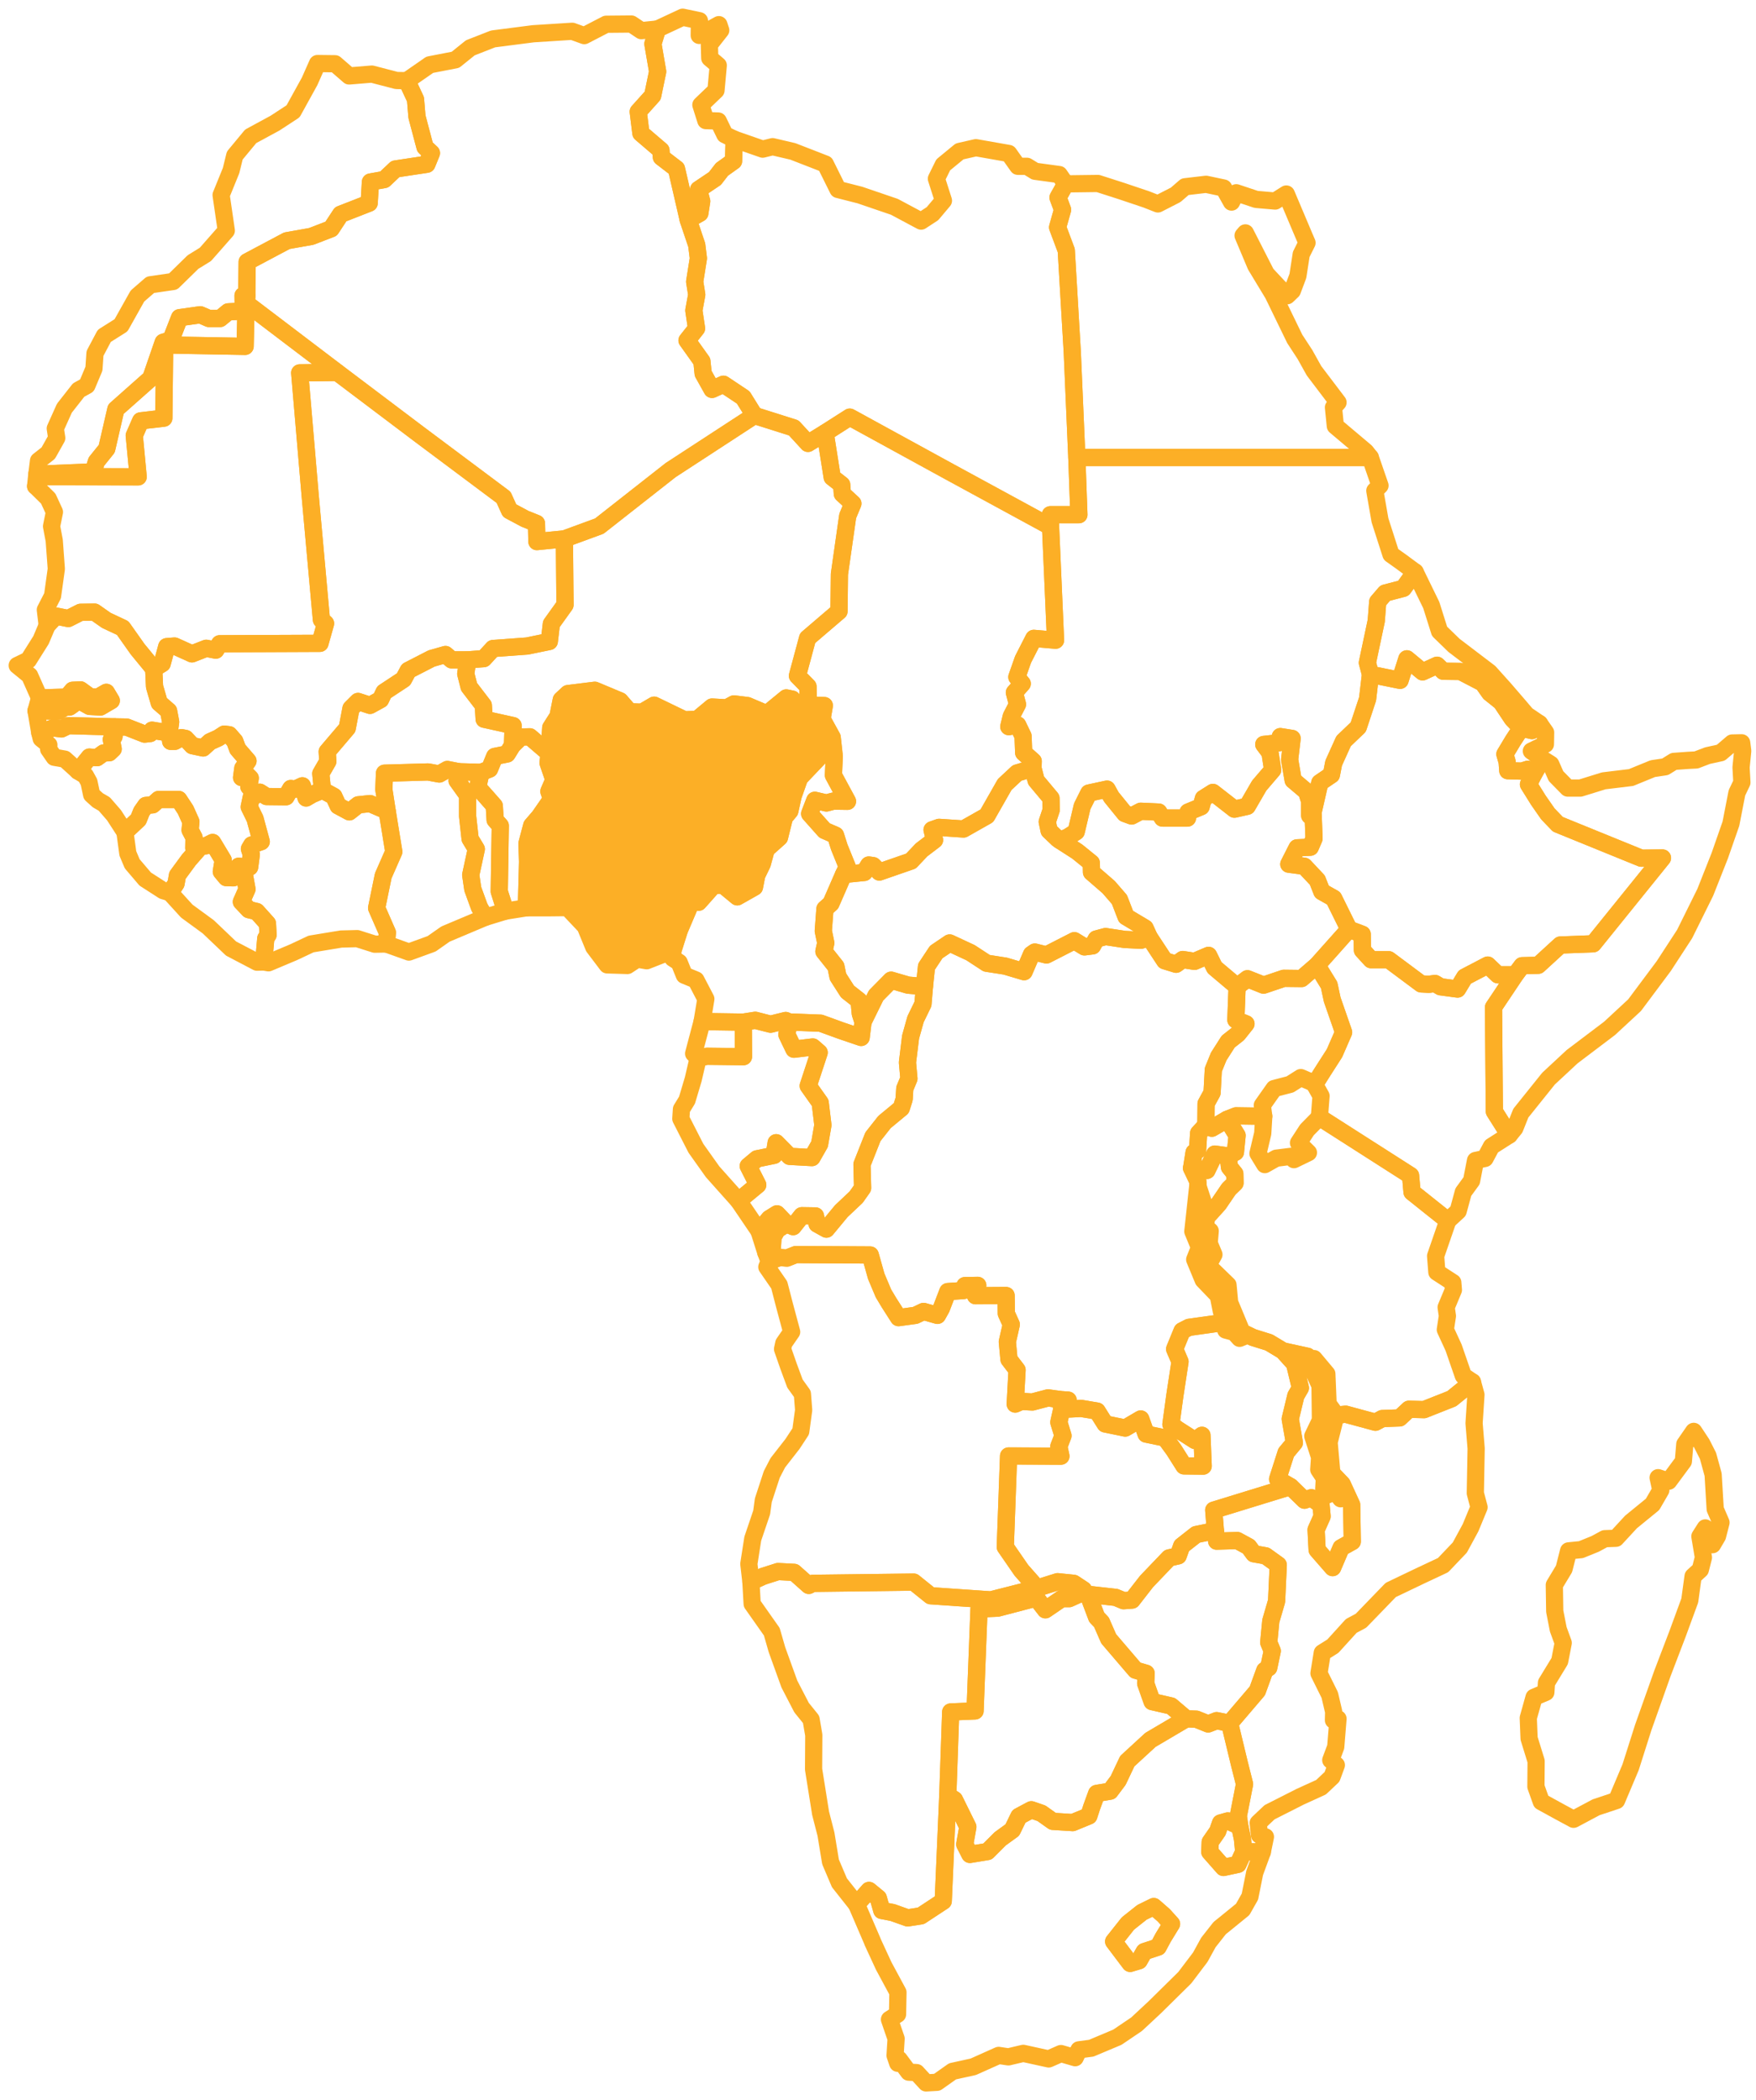 <?xml version="1.0" encoding="UTF-8"?>
<svg xmlns="http://www.w3.org/2000/svg" width="102" height="122" viewBox="0 0 102 122" fill="none">
  <path d="M50.549 72.904L46.225 72.879L45.708 73.084L45.288 73.048L44.675 73.276L44.543 73.6L45.264 74.645L45.552 75.762L45.984 77.372L45.528 78.033L45.456 78.369L45.804 79.366L46.177 80.375L46.609 80.976L46.681 81.913L46.513 83.15L46.033 83.882L45.18 84.976L44.831 85.648L44.339 87.15L44.243 87.859L43.726 89.384L43.498 90.85L43.618 91.894L44.327 91.57L45.192 91.294L46.129 91.342L46.981 92.099L47.21 91.979L53.072 91.906L54.057 92.699L57.552 92.94L60.243 92.255L59.33 91.222L58.393 89.865L58.585 84.579L61.624 84.591L61.504 84.027L61.744 83.402L61.504 82.621L61.684 81.817L61.54 81.3L60.879 81.204L59.967 81.444L59.33 81.408L58.969 81.564L59.078 79.582L58.609 78.97L58.513 77.949L58.741 76.94L58.453 76.303L58.441 75.258L56.663 75.27L56.795 74.669L56.051 74.681L55.967 74.97L55.054 75.03L54.681 76.003L54.453 76.411L53.648 76.183L53.168 76.411L52.195 76.543L51.642 75.678L51.318 75.138L50.897 74.141L50.549 72.904ZM44.855 72.579L44.903 71.859L45.144 71.438L45.684 71.09L45.132 70.513L44.687 70.79L44.087 71.51L44.483 72.759L44.855 72.579Z" stroke="#FCAF26" stroke-linejoin="round"></path>
  <path d="M71.414 67.799L71.342 67.15L70.561 67.042L70.105 67.991L69.216 67.859L69.576 68.615L69.588 68.904L70.105 70.489V70.561L70.249 70.537L70.789 69.937L71.378 69.072L71.738 68.723L71.726 68.183L71.414 67.799Z" stroke="#FCAF26" stroke-linejoin="round"></path>
  <path d="M31.895 43.763L30.778 42.802L30.262 42.814L29.769 43.294L29.457 43.799L28.736 43.943L28.436 44.676L27.943 44.868L27.751 45.733L28.195 46.225L28.712 46.814L28.76 47.631L29.06 47.967L29 51.787L29.361 52.928L30.574 52.736L30.646 50.057L30.61 49L30.886 47.955L31.331 47.438L32.039 46.417L31.883 45.973L32.171 45.3L31.835 44.315L31.895 43.763Z" stroke="#FCAF26" stroke-linejoin="round"></path>
  <path d="M27.174 38.333H26.237L25.877 38.021L25.072 38.249L23.715 38.946L23.439 39.462L22.309 40.207L22.105 40.639L21.493 40.976L20.796 40.748L20.387 41.156L20.171 42.297L19.006 43.666L19.042 44.231L18.634 44.94L18.73 45.901L19.39 46.261L19.643 46.813L20.291 47.162L20.808 46.754L21.493 46.681L22.49 47.114L22.297 45.865L22.334 44.916L24.868 44.844L25.517 44.964L25.985 44.699L26.658 44.832L27.943 44.868L28.436 44.675L28.736 43.943L29.457 43.798L29.769 43.294L29.805 42.153L28.123 41.781L28.075 40.976L27.246 39.895L27.054 39.138L27.174 38.333Z" stroke="#FCAF26" stroke-linejoin="round"></path>
  <path d="M63.198 92.615L62.934 92.495L62.105 92.868H61.672L60.723 93.516L60.195 92.832L57.949 93.42L56.867 93.468L56.639 99.39L55.222 99.45L55.054 104.303L55.438 104.543L56.219 106.129L56.039 107.138L56.339 107.727L57.36 107.558L58.105 106.814L58.801 106.309L59.186 105.516L59.907 105.132L60.495 105.336L61.156 105.805L62.309 105.877L63.246 105.492L63.414 104.976L63.702 104.183L64.483 104.051L64.952 103.426L65.48 102.309L66.826 101.072L68.903 99.847L68.027 99.102L66.922 98.85L66.549 97.793L66.573 97.204L65.961 97.024L64.399 95.198L63.979 94.237L63.702 93.949L63.198 92.615Z" stroke="#FCAF26" stroke-linejoin="round"></path>
  <path d="M61.564 48.82L61.444 48.736L60.939 48.255L60.831 47.739L61.059 47.054L61.047 46.369L60.183 45.336L60.002 44.627L59.078 44.904L58.357 45.576L57.324 47.39L55.966 48.159L54.549 48.063L54.141 48.207L54.285 48.796L53.528 49.372L52.915 50.021L51.078 50.657L50.717 50.285L50.465 50.249L50.201 50.681L48.999 50.802L48.267 52.483L47.918 52.796L47.822 54.081L47.966 54.778L47.858 55.27L48.555 56.147L48.675 56.736L49.228 57.6L49.9 58.129L49.972 58.886L50.129 59.366L50.885 57.829L51.762 56.94L52.747 57.228L53.696 57.312L53.816 56.159L54.381 55.306L55.162 54.778L56.375 55.342L57.312 55.955L58.393 56.123L59.486 56.447L59.918 55.438L60.111 55.306L60.783 55.474L62.405 54.645L62.993 55.006L63.462 54.946L63.678 54.549L64.219 54.405L65.324 54.573L66.273 54.621L66.753 54.441L66.513 53.913L65.408 53.252L65.023 52.255L64.399 51.534L63.402 50.669L63.39 50.129L62.573 49.468L61.564 48.82Z" stroke="#FCAF26" stroke-linejoin="round"></path>
  <path d="M18.73 45.901L18.13 46.153L17.781 46.357L17.565 45.649L17.145 45.841L16.892 45.805L16.616 46.285L15.487 46.273L15.091 46.021L14.898 46.177L14.598 46.309L14.478 46.874L14.814 47.559L15.175 48.892L14.622 49.084L14.49 49.312L14.598 49.637L14.502 50.369H14.274L14.202 50.85L14.346 51.655L14.021 52.387L14.454 52.844L14.91 52.952L15.535 53.649L15.571 54.309L15.439 54.514L15.319 55.883L15.595 55.931L17.049 55.318L18.07 54.838L19.811 54.55L20.748 54.526L21.769 54.85L22.442 54.838L22.502 54.177L21.877 52.748L22.262 50.874L22.874 49.48L22.49 47.114L21.493 46.682L20.808 46.754L20.292 47.162L19.643 46.814L19.391 46.261L18.73 45.901Z" stroke="#FCAF26" stroke-linejoin="round"></path>
  <path d="M48.411 45.036L48.459 43.931L48.339 42.838L47.751 41.769L47.342 41.865L47.294 42.394L47.883 43.054L47.727 43.355L47.667 43.907L46.441 45.193L46.069 46.249L45.877 47.114L45.565 47.487L45.276 48.652L44.508 49.337L44.279 50.177L43.955 50.85L43.823 51.535L42.826 52.099L41.997 51.415L41.444 51.439L40.58 52.412L40.147 52.424L39.462 54.033L39.09 55.211L39.078 55.667L39.45 55.907L39.751 56.652L40.423 56.928L41 58.033L40.784 59.343L43.174 59.379L43.871 59.27L44.76 59.499L45.637 59.282L45.817 59.367L47.667 59.439L48.856 59.871L50.021 60.267L50.129 59.367L49.973 58.886L49.901 58.129L49.228 57.601L48.676 56.736L48.556 56.147L47.859 55.27L47.967 54.778L47.823 54.081L47.919 52.796L48.267 52.484L49 50.802L49.216 50.358L48.748 49.205L48.532 48.52L47.895 48.243L47.03 47.27L47.33 46.49L48.003 46.646L48.411 46.538L49.228 46.55L48.411 45.036Z" stroke="#FCAF26" stroke-linejoin="round"></path>
  <path d="M65.324 54.574L64.219 54.406L63.679 54.55L63.462 54.946L62.994 55.006L62.405 54.646L60.784 55.475L60.111 55.306L59.919 55.439L59.486 56.448L58.393 56.123L57.312 55.955L56.375 55.343L55.162 54.778L54.381 55.306L53.817 56.159L53.697 57.312L53.612 58.321L53.18 59.21L52.892 60.243L52.712 61.721L52.796 62.658L52.556 63.234L52.519 63.847L52.351 64.376L51.378 65.18L50.706 66.033L50.069 67.643L50.105 69.012L49.733 69.541L48.868 70.358L48.003 71.403L47.462 71.102L47.366 70.634L46.574 70.622L46.069 71.258L45.685 71.09L45.144 71.439L44.904 71.859L44.856 72.58L44.483 72.76L44.676 73.276L45.288 73.048L45.709 73.084L46.225 72.88L50.55 72.904L50.898 74.141L51.318 75.138L51.642 75.679L52.195 76.544L53.168 76.412L53.649 76.183L54.453 76.412L54.682 76.003L55.054 75.03L55.967 74.97L56.051 74.682L56.796 74.67L56.664 75.27L58.441 75.258L58.453 76.303L58.742 76.94L58.513 77.949L58.609 78.97L59.078 79.583L58.97 81.565L59.33 81.409L59.967 81.445L60.88 81.204L61.54 81.3L62.045 81.336L62.117 81.853L62.802 81.817L63.727 81.973L64.195 82.718L65.36 82.958L66.261 82.43L66.573 83.306L67.679 83.535L68.195 84.243L68.772 85.156L69.889 85.168L69.817 83.379L69.408 83.679L68.399 83.03L68.015 82.742L68.243 81.072L68.543 79.102L68.231 78.37L68.663 77.312L69.06 77.108L71.03 76.832L71.282 76.904L71.354 76.628L70.946 76.183L70.766 75.27L69.889 74.357L69.396 73.168L69.673 72.472L69.288 71.535L69.576 68.88L69.588 68.904L69.576 68.616L69.216 67.859L69.36 66.946L69.564 66.826L69.624 65.829L70.045 65.373L70.057 64.111L70.405 63.475L70.477 62.141L70.79 61.373L71.342 60.508L71.907 60.063L72.375 59.475L71.787 59.246L71.859 57.312L70.549 56.207L70.201 55.499L69.384 55.847L68.7 55.739L68.315 56.015L67.654 55.811L66.754 54.442L66.273 54.622L65.324 54.574Z" stroke="#FCAF26" stroke-linejoin="round"></path>
  <path d="M53.697 57.313L52.748 57.229L51.763 56.94L50.886 57.829L50.13 59.367L50.022 60.268L48.856 59.871L47.667 59.439L45.817 59.367L45.709 60.1L46.118 60.952L47.211 60.82L47.583 61.145L46.947 63.079L47.643 64.064L47.799 65.361L47.607 66.466L47.163 67.247L45.865 67.175L45.085 66.382L44.965 67.115L43.968 67.319L43.463 67.739L44.016 68.832L42.898 69.757L44.088 71.511L44.688 70.79L45.133 70.514L45.685 71.091L46.07 71.259L46.574 70.622L47.367 70.634L47.463 71.103L48.004 71.403L48.868 70.358L49.733 69.541L50.106 69.013L50.07 67.643L50.706 66.034L51.379 65.181L52.352 64.376L52.52 63.847L52.556 63.235L52.796 62.658L52.712 61.721L52.892 60.244L53.181 59.211L53.613 58.322L53.697 57.313Z" stroke="#FCAF26" stroke-linejoin="round"></path>
  <path d="M89.588 44.087L88.952 43.631L89.768 43.234L89.78 42.55L89.42 42.033L88.988 42.441L88.363 42.297L87.882 43.03L87.414 43.811L87.546 44.267L87.582 44.772L88.399 44.796L88.747 44.688L89.084 44.976L89.588 44.087Z" stroke="#FCAF26" stroke-linejoin="round"></path>
  <path d="M38.189 1.685L37.252 1.781L36.675 1.396L35.21 1.409L33.937 2.069L33.24 1.817L30.97 1.961L28.639 2.261L27.318 2.778L26.453 3.475L24.963 3.763L23.63 4.688L24.135 5.769L24.219 6.778L24.687 8.544L25.06 8.892L24.795 9.541L22.97 9.817L22.321 10.43L21.516 10.574L21.444 11.799L19.786 12.447L19.234 13.288L18.081 13.733L16.663 13.985L14.357 15.21L14.333 17.168V17.288L14.297 17.613L19.594 21.637L24.399 25.264L29.252 28.892L29.6 29.661L30.501 30.141L31.162 30.405L31.186 31.462L32.783 31.306L34.813 30.562L38.958 27.306L43.822 24.135L43.174 23.09L42.021 22.321L41.36 22.622L40.843 21.697L40.771 20.988L39.907 19.775L40.459 19.078L40.303 18.033L40.471 17.12L40.351 16.363L40.567 15.006L40.471 14.237L39.978 12.772L39.294 9.805L38.417 9.132L38.393 8.736L37.228 7.739L37.072 6.49L37.913 5.553L38.201 4.159L37.925 2.55L38.189 1.685Z" stroke="#FCAF26" stroke-linejoin="round"></path>
  <path d="M66.586 11.583L65.156 11.102L63.775 10.658L61.901 10.682L61.457 11.475L61.721 12.183L61.433 13.204L61.937 14.55L62.285 20.459L62.55 26.574H68.328H73.901H79.595L79.331 26.237L77.565 24.748L77.457 23.667L77.721 23.378L76.328 21.541L75.799 20.592L75.21 19.691L73.949 17.096L72.94 15.427L72.207 13.685L72.34 13.529L73.553 15.907L74.249 16.652L74.766 17.18L75.066 16.892L75.391 16.027L75.583 14.778L75.919 14.105L75.739 13.685L74.718 11.27L74.069 11.679L72.964 11.583L71.811 11.198L71.535 11.739L71.078 10.922L70.057 10.706L68.832 10.85L68.291 11.318L67.258 11.847L66.586 11.583Z" stroke="#FCAF26" stroke-linejoin="round"></path>
  <path d="M84.459 37.492L83.618 36.675L83.138 35.15L82.201 33.228L81.516 34.177L80.459 34.453L80.026 34.958L79.942 36.063L79.426 38.501L79.606 39.174L81.324 39.522L81.72 38.273L82.633 39.03L83.474 38.645L83.834 38.994L84.831 39.006L86.129 39.678L86.537 40.255L87.198 40.784L87.846 41.757L88.363 42.297L88.987 42.441L89.42 42.033L88.675 41.528L88.195 40.964L87.366 40.003L86.513 39.054L84.459 37.492Z" stroke="#FCAF26" stroke-linejoin="round"></path>
  <path d="M81.72 38.273L81.324 39.522L79.606 39.174L79.438 40.603L78.897 42.237L78.044 43.053L77.468 44.327L77.336 45.011L76.663 45.468L76.267 47.21L76.279 47.414L76.327 48.711L76.111 49.216L75.342 49.252L74.861 50.201L75.762 50.321L76.519 51.126L76.783 51.798L77.468 52.183L78.357 53.984L79.126 54.273L79.138 55.198L79.642 55.75H80.663L82.549 57.156L83.005 57.18L83.354 57.132L83.678 57.324L84.663 57.456L85.084 56.759L86.417 56.062L87.005 56.627H88.014L88.411 56.099L89.348 56.075L90.633 54.897L92.543 54.825L96.567 49.84L95.33 49.852L90.489 47.882L89.912 47.282L89.36 46.489L88.783 45.564L89.084 44.975L88.747 44.687L88.399 44.795L87.582 44.771L87.546 44.267L87.414 43.81L87.882 43.029L88.363 42.297L87.846 41.756L87.198 40.783L86.537 40.255L86.129 39.678L84.831 39.005L83.834 38.993L83.474 38.645L82.633 39.029L81.72 38.273Z" stroke="#FCAF26" stroke-linejoin="round"></path>
  <path d="M45.817 59.366L45.637 59.282L44.76 59.498L43.871 59.27L43.175 59.378L43.187 61.384L41.06 61.36L40.556 61.456L40.268 62.694L39.907 63.907L39.583 64.435L39.547 64.988L40.424 66.706L41.397 68.075L42.898 69.757L44.015 68.832L43.463 67.739L43.967 67.318L44.964 67.114L45.084 66.381L45.865 67.174L47.163 67.246L47.607 66.465L47.799 65.36L47.643 64.063L46.946 63.078L47.583 61.144L47.211 60.82L46.117 60.952L45.709 60.099L45.817 59.366Z" stroke="#FCAF26" stroke-linejoin="round"></path>
  <path d="M26.658 44.832L25.985 44.7L25.517 44.964L24.868 44.844L22.333 44.916L22.297 45.865L22.49 47.114L22.874 49.48L22.261 50.874L21.877 52.748L22.502 54.177L22.442 54.838L23.751 55.306L25.072 54.826L25.877 54.261L28.183 53.288L27.847 52.7L27.462 51.643L27.342 50.826L27.667 49.324L27.306 48.724L27.162 47.414V46.201L26.55 45.348L26.658 44.832Z" stroke="#FCAF26" stroke-linejoin="round"></path>
  <path d="M9.841 42.466L9.624 42.55L8.832 42.417L8.723 42.61L8.399 42.646L7.354 42.237L6.657 42.225L6.621 42.79L6.465 42.958L6.573 43.511L6.345 43.727L6.021 43.739L5.636 44.015L5.192 43.979L4.531 44.796L4.964 45.06L5.168 45.432L5.324 46.165L5.684 46.49L6.057 46.706L6.621 47.355L7.258 48.339L8.039 47.607L8.219 47.15L8.471 46.79L8.868 46.754L9.216 46.441H10.381L10.777 47.042L11.09 47.739L11.042 48.219L11.27 48.652L11.258 49.264L11.654 49.168L11.967 49.132L12.351 48.94L12.964 49.961L12.856 50.634L13.144 50.982L13.552 50.994L13.865 50.321L14.273 50.37H14.501L14.597 49.637L14.489 49.312L14.621 49.084L15.174 48.892L14.813 47.559L14.477 46.874L14.597 46.309L14.898 46.177L14.453 45.697L14.537 45.204L14.345 45.012L14.033 45.168L14.105 44.628L14.405 44.207L13.805 43.511L13.636 43.054L13.312 42.682L13.024 42.646L12.675 42.874L12.195 43.09L11.799 43.451L11.174 43.318L10.777 42.898L10.537 42.85L10.153 43.066H9.913L9.841 42.466Z" stroke="#FCAF26" stroke-linejoin="round"></path>
  <path d="M2.093 41.288L3.414 41.312L3.774 41.084L4.039 41.072L4.579 40.688L5.204 41.036L5.829 41.072L6.465 40.7L6.177 40.219L5.696 40.496L5.24 40.484L4.675 40.075L4.219 40.099L3.883 40.496L2.297 40.544L2.093 41.288Z" stroke="#FCAF26" stroke-linejoin="round"></path>
  <path d="M6.658 42.225L3.967 42.153L3.571 42.345L3.09 42.285L2.31 42.562L2.394 42.91L2.838 43.27L2.826 43.522L3.15 43.991L3.763 44.099L4.532 44.796L5.192 43.979L5.637 44.015L6.021 43.739L6.346 43.727L6.574 43.51L6.466 42.958L6.622 42.79L6.658 42.225Z" stroke="#FCAF26" stroke-linejoin="round"></path>
  <path d="M43.174 59.379L40.783 59.343L40.291 61.204L40.555 61.457L41.06 61.361L43.186 61.385L43.174 59.379Z" stroke="#FCAF26" stroke-linejoin="round"></path>
  <path d="M88.014 56.627H87.005L86.417 56.063L85.083 56.76L84.663 57.456L83.678 57.324L83.354 57.132L83.005 57.18L82.549 57.156L80.663 55.751H79.642L79.138 55.198L79.126 54.273L78.357 53.985L77.384 55.078L76.495 56.075L77.204 57.228L77.384 58.069L78.044 59.967L77.516 61.18L76.807 62.285L76.387 62.958V63.042L76.735 63.666L76.639 64.904L81.936 68.291L82.02 69.252L84.098 70.91L84.699 70.357L84.999 69.252L85.48 68.591L85.708 67.414L86.261 67.294L86.633 66.597L87.666 65.937L86.801 64.567L86.753 58.513L88.014 56.627Z" stroke="#FCAF26" stroke-linejoin="round"></path>
  <path d="M14.273 50.369L13.865 50.321L13.553 50.994L13.144 50.982L12.856 50.634L12.964 49.961L12.351 48.94L11.967 49.132L11.655 49.168L10.97 49.949L10.309 50.85L10.225 51.33L9.877 51.859L10.85 52.928L12.099 53.841L13.421 55.102L14.934 55.895L15.318 55.883L15.438 54.514L15.571 54.309L15.535 53.649L14.91 52.952L14.454 52.844L14.021 52.387L14.345 51.655L14.201 50.85L14.273 50.369Z" stroke="#FCAF26" stroke-linejoin="round"></path>
  <path d="M61.9 10.682L61.528 10.141L60.122 9.949L59.654 9.661H59.125L58.597 8.916L56.687 8.58L55.738 8.796L54.789 9.577L54.393 10.381L54.801 11.655L54.164 12.412L53.504 12.844L51.954 12.015L49.948 11.33L48.675 11.006L47.942 9.529L46.056 8.796L44.879 8.52L44.303 8.664L42.645 8.087L42.609 9.36L41.936 9.841L41.528 10.369L40.579 11.006L40.759 11.691L40.651 12.387L39.978 12.772L40.471 14.237L40.567 15.006L40.351 16.363L40.471 17.12L40.303 18.033L40.459 19.078L39.906 19.775L40.771 20.988L40.843 21.697L41.36 22.622L42.02 22.321L43.173 23.09L43.822 24.135L46.104 24.856L46.933 25.757L47.93 25.144L49.36 24.231L55.173 27.415L61.023 30.598L61.011 29.901H62.669L62.549 26.574L62.285 20.459L61.936 14.55L61.432 13.204L61.72 12.183L61.456 11.475L61.9 10.682Z" stroke="#FCAF26" stroke-linejoin="round"></path>
  <path d="M66.165 113.901L66.465 113.373L67.27 113.108L67.558 112.568L68.051 111.763L67.594 111.258L67.018 110.754L66.333 111.09L65.516 111.739L64.688 112.784L65.648 114.057L66.165 113.901Z" stroke="#FCAF26" stroke-linejoin="round"></path>
  <path d="M23.631 4.688L23.03 4.676L21.601 4.304L20.28 4.412L19.463 3.703L18.442 3.691L17.985 4.724L17.024 6.466L15.979 7.15L14.562 7.919L13.637 9.036L13.421 9.913L12.844 11.331L13.145 13.397L11.931 14.778L11.211 15.222L10.057 16.352L8.736 16.544L8.003 17.18L7.979 17.204L7.03 18.898L6.058 19.511L5.517 20.532L5.457 21.421L5.048 22.394L4.568 22.658L3.739 23.715L3.211 24.892L3.295 25.445L2.802 26.322L2.238 26.766L2.142 27.535L2.166 27.547L5.409 27.415L5.601 26.814L6.202 26.069L6.73 23.775L8.76 21.973L9.481 19.883L9.925 19.751L10.43 18.454L11.631 18.285L12.136 18.502H12.784L13.253 18.117L14.13 18.069L14.118 17.168H14.334L14.358 15.21L16.664 13.985L18.081 13.733L19.235 13.289L19.787 12.448L21.445 11.799L21.517 10.574L22.322 10.43L22.97 9.817L24.796 9.541L25.061 8.892L24.688 8.544L24.22 6.778L24.136 5.769L23.631 4.688Z" stroke="#FCAF26" stroke-linejoin="round"></path>
  <path d="M99.51 85.661L99.21 84.568L98.85 83.859L98.381 83.15L97.865 83.895L97.781 84.892L96.928 86.045L96.315 85.841L96.471 86.562L95.991 87.391L94.741 88.412L93.865 89.361L93.216 89.385L92.663 89.685L91.835 90.021L91.114 90.093L90.85 91.138L90.285 92.075L90.309 93.601L90.513 94.646L90.802 95.439L90.597 96.496L89.829 97.757L89.793 98.309L89.108 98.598L88.772 99.799L88.82 100.988L89.228 102.31L89.216 103.787L89.528 104.664L90.621 105.264L91.402 105.685L92.711 104.988L93.901 104.592L94.717 102.658L95.45 100.352L96.567 97.204L97.444 94.91L98.153 92.976L98.345 91.571L98.766 91.186L98.946 90.478L98.741 89.252L99.054 88.76L99.474 89.733L99.763 89.24L99.967 88.448L99.63 87.667L99.51 85.661Z" stroke="#FCAF26" stroke-linejoin="round"></path>
  <path d="M32.784 31.306L31.186 31.462L31.162 30.405L30.501 30.141L29.6 29.661L29.252 28.892L24.399 25.264L19.594 21.637L17.408 21.661L18.021 28.832L18.669 36.003L18.91 36.219L18.585 37.372L12.76 37.397L12.531 37.769L11.979 37.661L11.15 37.985L10.141 37.529L9.684 37.565L9.42 38.55L8.928 38.85L8.976 39.883L9.252 40.832L9.793 41.3L9.913 41.937L9.841 42.465L9.913 43.066H10.153L10.537 42.85L10.778 42.898L11.174 43.318L11.799 43.45L12.195 43.09L12.675 42.874L13.024 42.646L13.312 42.682L13.636 43.054L13.805 43.511L14.405 44.207L14.105 44.628L14.033 45.168L14.345 45.012L14.537 45.204L14.453 45.697L14.898 46.177L15.09 46.021L15.486 46.273L16.615 46.285L16.892 45.805L17.144 45.841L17.564 45.649L17.781 46.357L18.129 46.153L18.73 45.901L18.633 44.94L19.042 44.231L19.006 43.667L20.171 42.297L20.387 41.156L20.796 40.748L21.492 40.976L22.105 40.64L22.309 40.207L23.438 39.462L23.715 38.946L25.072 38.249L25.877 38.021L26.237 38.333H27.174L28.099 38.261L28.639 37.673L30.621 37.529L31.907 37.264L32.027 36.243L32.82 35.138L32.784 31.306Z" stroke="#FCAF26" stroke-linejoin="round"></path>
  <path d="M85.732 81.023L85.528 80.279L84.327 81.251L82.717 81.888L81.84 81.864L81.3 82.369L80.291 82.405L79.894 82.621L78.165 82.152L77.6 82.213L77.204 83.786L77.372 85.684H77.456L77.96 86.213L78.513 87.414L78.549 89.552L77.9 89.912L77.408 91.065L76.507 90.032L76.447 88.867L76.795 88.086L76.735 87.426L76.171 87.005L75.774 87.149L74.957 86.357L70.501 87.726L70.597 88.915L70.669 89.528L71.87 89.492L72.531 89.852L72.831 90.26L73.516 90.381L74.249 90.909L74.153 93.011L73.816 94.164L73.696 95.414L73.9 95.906L73.696 96.879L73.468 97.035L73.035 98.225L71.426 100.11L71.99 102.453L72.291 103.642L71.93 105.492L72.014 106.092L72.171 106.837L72.243 107.57L73.324 107.582L73.504 106.705L73.156 106.597L73.084 105.9L73.744 105.276L75.522 104.375L76.735 103.822L77.372 103.221L77.624 102.537L77.3 102.249L77.588 101.48L77.72 99.846L77.456 99.93L77.468 99.438L77.24 98.465L76.615 97.204L76.807 96.014L77.42 95.63L78.489 94.453L79.053 94.152L80.783 92.363L82.465 91.558L83.822 90.921L84.795 89.9L85.42 88.747L85.912 87.558L85.696 86.741L85.744 84.146L85.624 82.681L85.732 81.023Z" stroke="#FCAF26" stroke-linejoin="round"></path>
  <path d="M19.595 21.636L14.297 17.612L14.238 20.123L9.565 20.038L9.517 24.291L8.171 24.447L7.799 25.3L8.027 27.702L2.394 27.69L2.069 28.243L2.802 28.963L3.162 29.744L2.994 30.573L3.15 31.402L3.271 33.047L3.054 34.609L2.634 35.426L2.742 36.327L3.247 35.786L3.967 35.93L4.676 35.57L5.493 35.558L6.177 36.038L7.126 36.483L7.991 37.708L8.928 38.849L9.421 38.549L9.685 37.564L10.141 37.528L11.15 37.984L11.979 37.66L12.532 37.768L12.76 37.396L18.586 37.372L18.91 36.219L18.67 36.002L18.021 28.831L17.409 21.66L19.595 21.636Z" stroke="#FCAF26" stroke-linejoin="round"></path>
  <path d="M76.892 86.489L76.928 85.864L76.603 85.372L76.651 84.651L76.255 83.426L76.699 82.501L76.675 80.495L76.183 79.426L76.231 79.246L75.955 78.789L74.525 78.477L75.198 79.222L75.534 80.627L75.27 81.084L74.946 82.429L75.186 83.81L74.705 84.387L74.213 85.924L74.958 86.357L75.775 87.15L76.171 87.006L76.735 87.426L76.796 88.087L76.447 88.867L76.507 90.033L77.408 91.066L77.901 89.912L78.549 89.552L78.513 87.414L77.961 86.213L77.456 85.684H77.372L77.384 85.912L77.66 85.972L77.925 86.861L77.877 87.066L77.384 86.429L77.12 86.837L76.892 86.489Z" stroke="#FCAF26" stroke-linejoin="round"></path>
  <path d="M60.243 92.255L57.552 92.94L54.057 92.7L53.072 91.907L47.21 91.979L46.981 92.099L46.129 91.342L45.192 91.294L44.327 91.57L43.618 91.895L43.69 93.168L44.831 94.79L45.132 95.835L45.852 97.829L46.561 99.198L47.114 99.883L47.27 100.796L47.258 102.778L47.666 105.336L47.978 106.549L48.243 108.159L48.759 109.372L49.756 110.634L50.477 109.817L51.018 110.261L51.222 110.982L51.846 111.102L52.723 111.414L53.492 111.294L54.789 110.441L55.054 104.303L55.222 99.45L56.639 99.39L56.867 93.468L57.949 93.42L60.195 92.832L60.723 93.516L61.672 92.868H62.105L62.934 92.495V92.351L62.369 91.979L61.432 91.883L60.243 92.255Z" stroke="#FCAF26" stroke-linejoin="round"></path>
  <path d="M46.105 24.856L43.822 24.135L38.958 27.306L34.813 30.561L32.783 31.306L32.819 35.138L32.027 36.243L31.907 37.264L30.621 37.528L28.639 37.672L28.099 38.261L27.174 38.333L27.054 39.138L27.246 39.895L28.075 40.976L28.123 41.781L29.805 42.153L29.768 43.294L30.261 42.814L30.777 42.802L31.895 43.763L31.991 42.273L32.411 41.612L32.603 40.651L32.988 40.291L34.549 40.099L36.015 40.712L36.567 41.348L37.3 41.372L37.997 40.964L39.762 41.817L40.507 41.781L41.36 41.072L42.213 41.12L42.633 40.892L43.414 40.988L44.543 41.468L45.672 40.543L46.021 40.615L47.03 42.429L47.294 42.393L47.342 41.865L47.75 41.769L47.883 40.988L46.946 40.952L46.934 39.883L46.321 39.258L46.91 37.072L48.735 35.51L48.759 33.348L49.24 29.973L49.54 29.252L48.928 28.688L48.892 28.159L48.339 27.727L47.931 25.144L46.934 25.757L46.105 24.856Z" stroke="#FCAF26" stroke-linejoin="round"></path>
  <path d="M47.294 42.394L47.03 42.43L46.021 40.616L45.672 40.544L44.543 41.469L43.414 40.988L42.633 40.892L42.213 41.12L41.36 41.072L40.507 41.781L39.762 41.817L37.997 40.964L37.3 41.373L36.567 41.349L36.015 40.712L34.549 40.099L32.988 40.292L32.603 40.652L32.411 41.613L31.991 42.273L31.895 43.763L31.834 44.316L32.171 45.301L31.883 45.973L32.039 46.418L31.33 47.439L30.886 47.955L30.609 49L30.645 50.057L30.573 52.736H31.858L32.964 52.724L33.997 53.817L34.489 55.018L35.27 56.051L36.447 56.087L37.012 55.715L37.564 55.811L39.09 55.211L39.462 54.033L40.147 52.424L40.579 52.412L41.444 51.439L41.997 51.415L42.825 52.099L43.822 51.535L43.955 50.85L44.279 50.177L44.507 49.337L45.276 48.652L45.564 47.487L45.877 47.114L46.069 46.249L46.441 45.193L47.666 43.907L47.726 43.355L47.883 43.054L47.294 42.394Z" fill="#FCAF26" stroke="#FCAF26" stroke-linejoin="round"></path>
  <path d="M71.282 65.024L70.393 65.541L70.045 65.373L69.624 65.829L69.564 66.826L69.36 66.946L69.216 67.859L70.105 67.991L70.561 67.042L71.342 67.15L71.762 66.934L71.859 65.961L71.282 65.024Z" stroke="#FCAF26" stroke-linejoin="round"></path>
  <path d="M14.334 17.168H14.117L14.129 18.069L13.252 18.117L12.784 18.502H12.135L11.631 18.285L10.43 18.453L9.925 19.751L9.481 19.883L8.76 21.973L6.73 23.775L6.201 26.069L5.601 26.814L5.409 27.414L2.165 27.547L2.141 27.535L2.069 28.243L2.394 27.691L8.027 27.703L7.799 25.3L8.171 24.448L9.517 24.291L9.565 20.039L14.238 20.123L14.297 17.613L14.334 17.288V17.168Z" stroke="#FCAF26" stroke-linejoin="round"></path>
  <path d="M79.943 36.063L80.027 34.958L80.46 34.454L81.516 34.177L82.201 33.228L81.372 32.616L80.796 32.207L80.159 30.225L79.859 28.508L80.159 28.207L79.595 26.574H73.901H68.327H62.55L62.67 29.901H61.012L61.024 30.598L61.312 37.192L60.051 37.084L59.426 38.309L59.066 39.331L59.378 39.715L58.922 40.231L59.102 40.916L58.742 41.613L58.598 42.213L59.114 42.117L59.426 42.766L59.462 43.727L60.015 44.219L60.003 44.628L60.183 45.337L61.048 46.37L61.06 47.054L60.832 47.739L60.94 48.255L61.444 48.736L61.565 48.82L62.021 48.628L62.514 48.315L62.862 46.838L63.246 46.069L64.303 45.841L64.556 46.297L65.336 47.258L65.733 47.403L66.261 47.126L67.306 47.174L67.523 47.523H68.976L69.012 47.174L69.769 46.862L69.901 46.382L70.454 46.033L71.703 47.006L72.448 46.838L73.144 45.637L73.925 44.724L73.769 43.727L73.408 43.246L74.285 43.15L74.369 42.79L75.054 42.898L74.91 44.123L75.114 45.325L75.895 45.985L76.075 46.55V47.379L76.279 47.414L76.267 47.21L76.664 45.469L77.336 45.012L77.469 44.328L78.045 43.054L78.898 42.237L79.439 40.604L79.607 39.174L79.427 38.502L79.943 36.063Z" stroke="#FCAF26" stroke-linejoin="round"></path>
  <path d="M76.075 46.55L75.895 45.986L75.114 45.325L74.91 44.124L75.054 42.898L74.369 42.79L74.285 43.151L73.408 43.247L73.769 43.727L73.925 44.724L73.144 45.637L72.447 46.838L71.703 47.007L70.453 46.033L69.901 46.382L69.769 46.862L69.012 47.175L68.976 47.523H67.522L67.306 47.175L66.261 47.127L65.733 47.403L65.336 47.259L64.555 46.298L64.303 45.841L63.246 46.07L62.862 46.838L62.513 48.316L62.021 48.628L61.565 48.82L62.574 49.469L63.39 50.13L63.402 50.67L64.399 51.535L65.024 52.256L65.408 53.253L66.513 53.913L66.754 54.442L67.654 55.811L68.315 56.016L68.7 55.739L69.384 55.847L70.201 55.499L70.549 56.208L71.859 57.313L72.459 56.856L73.396 57.229L74.573 56.832L75.606 56.844L76.495 56.076L77.384 55.079L78.357 53.986L77.468 52.184L76.784 51.799L76.519 51.127L75.763 50.322L74.862 50.202L75.342 49.253L76.111 49.217L76.327 48.712L76.279 47.415L76.075 47.379V46.55Z" stroke="#FCAF26" stroke-linejoin="round"></path>
  <path d="M8.928 38.85L7.991 37.709L7.126 36.484L6.177 36.039L5.492 35.559L4.676 35.571L3.967 35.931L3.246 35.787L2.742 36.328L2.381 37.181L1.649 38.346L1 38.658L1.721 39.246L2.297 40.544L3.883 40.496L4.219 40.099L4.676 40.075L5.24 40.484L5.697 40.496L6.177 40.219L6.465 40.7L5.829 41.072L5.204 41.036L4.58 40.688L4.039 41.072L3.775 41.084L3.414 41.313L2.093 41.289L2.309 42.562L3.09 42.286L3.571 42.346L3.967 42.153L6.658 42.225L7.354 42.237L8.399 42.646L8.724 42.61L8.832 42.418L9.625 42.55L9.841 42.466L9.913 41.937L9.793 41.301L9.252 40.832L8.976 39.883L8.928 38.85Z" stroke="#FCAF26" stroke-linejoin="round"></path>
  <path d="M11.654 49.168L11.258 49.264L11.27 48.652L11.042 48.219L11.09 47.739L10.777 47.042L10.381 46.442H9.216L8.867 46.754L8.471 46.79L8.219 47.15L8.039 47.607L7.258 48.34L7.426 49.577L7.678 50.177L8.435 51.066L9.48 51.739L9.876 51.859L10.225 51.331L10.309 50.85L10.97 49.949L11.654 49.168Z" stroke="#FCAF26" stroke-linejoin="round"></path>
  <path d="M72.015 106.093L71.319 105.78L70.898 105.9L70.73 106.381L70.297 107.005L70.273 107.582L71.066 108.483L71.907 108.303L72.243 107.57L72.171 106.837L72.015 106.093Z" stroke="#FCAF26" stroke-linejoin="round"></path>
  <path d="M61.024 30.598L55.174 27.415L49.36 24.231L47.931 25.144L48.339 27.727L48.892 28.159L48.928 28.688L49.541 29.253L49.24 29.973L48.76 33.349L48.736 35.511L46.91 37.072L46.321 39.258L46.934 39.883L46.946 40.952L47.883 40.988L47.751 41.769L48.339 42.838L48.459 43.931L48.411 45.036L49.228 46.55L48.411 46.538L48.003 46.646L47.33 46.49L47.03 47.27L47.895 48.243L48.532 48.52L48.748 49.204L49.216 50.358L49 50.802L50.201 50.682L50.465 50.249L50.718 50.285L51.078 50.658L52.916 50.021L53.529 49.373L54.285 48.796L54.141 48.207L54.55 48.063L55.967 48.159L57.324 47.391L58.357 45.577L59.078 44.904L60.003 44.628L60.015 44.219L59.462 43.727L59.426 42.766L59.114 42.117L58.597 42.213L58.742 41.613L59.102 40.916L58.922 40.231L59.378 39.715L59.066 39.331L59.426 38.309L60.051 37.084L61.312 37.192L61.024 30.598Z" stroke="#FCAF26" stroke-linejoin="round"></path>
  <path d="M27.943 44.868L26.658 44.832L26.55 45.349L27.162 46.202V47.415L27.307 48.724L27.667 49.325L27.343 50.826L27.463 51.643L27.847 52.7L28.183 53.289L29.361 52.928L29 51.787L29.06 47.967L28.76 47.631L28.712 46.814L28.195 46.226L27.751 45.733L27.943 44.868Z" stroke="#FCAF26" stroke-linejoin="round"></path>
  <path d="M42.646 8.087L42.105 7.823L41.721 7.03L41 7.006L40.712 6.093L41.589 5.252L41.721 3.799L41.228 3.378L41.204 2.598L41.865 1.757L41.757 1.432L40.616 2.057L40.628 1.204L39.655 1L38.189 1.685L37.925 2.55L38.201 4.159L37.913 5.553L37.072 6.489L37.228 7.739L38.394 8.736L38.418 9.132L39.294 9.805L39.979 12.772L40.652 12.387L40.76 11.691L40.58 11.006L41.529 10.369L41.937 9.841L42.61 9.36L42.646 8.087Z" stroke="#FCAF26" stroke-linejoin="round"></path>
  <path d="M71.798 64.82L71.282 65.024L71.858 65.961L71.762 66.934L71.342 67.15L71.414 67.799L71.726 68.183L71.738 68.724L71.378 69.072L70.789 69.937L70.249 70.537L70.105 70.561L70.02 71.27L70.297 71.51L70.237 72.219L70.513 72.88L70.165 73.516L71.33 74.645L71.426 75.666L72.135 77.372L72.207 77.42L72.783 77.696L73.708 77.985L74.525 78.477L75.954 78.79L76.231 79.246L76.327 78.922L77.072 79.811L77.144 81.552L77.612 82.189L77.6 82.213L78.165 82.153L79.894 82.621L80.291 82.405L81.3 82.369L81.84 81.865L82.717 81.889L84.327 81.252L85.528 80.279L84.999 79.919L84.435 78.285L83.954 77.24L84.075 76.447L84.002 75.943L84.423 74.934L84.387 74.501L83.462 73.901L83.39 72.964L84.099 70.91L82.02 69.252L81.936 68.291L76.639 64.904L75.918 65.636L75.426 66.393L76.002 66.958L75.162 67.366L74.981 67.174L74.129 67.282L73.468 67.654L73.072 67.006L73.348 65.841L73.408 64.844L71.798 64.82Z" stroke="#FCAF26" stroke-linejoin="round"></path>
  <path d="M76.495 56.075L75.606 56.844L74.573 56.832L73.396 57.228L72.459 56.856L71.859 57.312L71.787 59.246L72.375 59.475L71.907 60.063L71.342 60.508L70.79 61.373L70.477 62.141L70.405 63.475L70.057 64.111L70.045 65.373L70.393 65.541L71.282 65.024L71.799 64.82L73.408 64.844L73.324 64.207L74.009 63.234L74.934 62.994L75.558 62.598L76.315 62.922L76.387 63.042V62.958L76.808 62.285L77.516 61.18L78.045 59.967L77.384 58.069L77.204 57.228L76.495 56.075Z" stroke="#FCAF26" stroke-linejoin="round"></path>
  <path d="M53.793 121L54.429 120.964L55.33 120.327L56.532 120.063L58.009 119.402L58.574 119.487L59.438 119.282L60.916 119.607L61.625 119.294L62.453 119.535L62.67 119.078L63.391 118.982L64.904 118.345L66.021 117.589L67.09 116.592L68.82 114.886L69.721 113.697L70.189 112.844L70.85 112.003L71.15 111.763L72.183 110.922L72.604 110.177L72.88 108.796L73.324 107.583L72.243 107.571L71.907 108.303L71.066 108.484L70.273 107.583L70.297 107.006L70.73 106.381L70.898 105.901L71.318 105.781L72.015 106.093L71.931 105.493L72.291 103.643L71.991 102.454L71.427 100.111L70.67 99.955L70.177 100.147L69.493 99.871L68.904 99.847L66.826 101.072L65.481 102.309L64.952 103.426L64.484 104.051L63.703 104.183L63.414 104.976L63.246 105.493L62.309 105.877L61.156 105.805L60.496 105.336L59.907 105.132L59.186 105.517L58.802 106.309L58.105 106.814L57.36 107.559L56.339 107.727L56.039 107.138L56.219 106.129L55.438 104.544L55.054 104.303L54.79 110.441L53.493 111.294L52.724 111.414L51.847 111.102L51.222 110.982L51.018 110.261L50.478 109.817L49.757 110.634L50.682 112.784V112.796L51.33 114.201L52.159 115.739L52.135 117.012L51.667 117.312L52.051 118.429L51.991 119.402L52.147 119.859L52.231 119.631L52.784 120.375L53.24 120.399L53.793 121ZM66.165 113.901L65.649 114.057L64.688 112.784L65.517 111.739L66.333 111.09L67.018 110.754L67.595 111.258L68.051 111.763L67.559 112.568L67.27 113.108L66.466 113.372L66.165 113.901Z" stroke="#FCAF26" stroke-linejoin="round"></path>
  <path d="M71.691 77.397L71.198 77.265L71.282 76.904L71.03 76.832L69.06 77.109L68.664 77.313L68.231 78.37L68.544 79.103L68.243 81.073L68.015 82.742L68.4 83.031L69.409 83.679L69.817 83.379L69.889 85.169L68.772 85.157L68.195 84.244L67.679 83.535L66.574 83.307L66.261 82.43L65.361 82.958L64.195 82.718L63.727 81.973L62.802 81.817L62.117 81.853L62.045 81.337L61.541 81.301L61.685 81.817L61.505 82.622L61.745 83.403L61.505 84.028L61.625 84.592L58.586 84.58L58.394 89.865L59.331 91.223L60.243 92.256L61.433 91.883L62.37 91.979L62.934 92.352V92.496L63.198 92.616L64.808 92.796L65.264 92.988L65.757 92.952L66.598 91.871L67.907 90.502L68.436 90.382L68.64 89.805L69.481 89.145L70.598 88.916L70.502 87.727L74.958 86.358L74.213 85.925L74.706 84.388L75.186 83.811L74.946 82.43L75.27 81.085L75.535 80.628L75.198 79.223L74.526 78.478L73.709 77.985L72.784 77.697L72.207 77.421L72.135 77.373L72.243 77.649L72.003 77.745L71.691 77.397Z" stroke="#FCAF26" stroke-linejoin="round"></path>
  <path d="M71.427 100.11L73.036 98.225L73.469 97.035L73.697 96.879L73.901 95.906L73.697 95.414L73.817 94.165L74.153 93.011L74.249 90.909L73.517 90.381L72.832 90.261L72.532 89.852L71.871 89.492L70.67 89.528L70.598 88.915L69.481 89.144L68.64 89.804L68.436 90.381L67.907 90.501L66.598 91.87L65.757 92.951L65.264 92.987L64.808 92.795L63.198 92.615L63.703 93.948L63.979 94.237L64.399 95.198L65.961 97.023L66.574 97.204L66.55 97.792L66.922 98.849L68.027 99.102L68.904 99.846L69.493 99.87L70.177 100.146L70.67 99.954L71.427 100.11Z" stroke="#FCAF26" stroke-linejoin="round"></path>
  <path d="M91.066 45.781L90.382 45.084L90.081 44.399L89.589 44.087L89.084 44.976L88.784 45.565L89.361 46.489L89.913 47.282L90.49 47.883L95.331 49.853L96.568 49.841L92.544 54.826L90.634 54.898L89.349 56.075L88.412 56.099L88.015 56.628L86.754 58.514L86.802 64.567L87.667 65.937L87.991 65.54L88.34 64.664L89.949 62.658L91.319 61.384L93.493 59.739L94.946 58.393L96.64 56.123L97.853 54.261L99.054 51.835L99.895 49.709L100.544 47.847L100.892 46.057L101.18 45.456L101.132 44.58L101.228 43.619L101.168 43.15L100.616 43.162L99.955 43.727L99.186 43.895L98.526 44.147L98.057 44.171L97.228 44.231L96.724 44.544L96.003 44.652L94.742 45.168L93.156 45.36L91.799 45.781H91.066Z" stroke="#FCAF26" stroke-linejoin="round"></path>
</svg>
